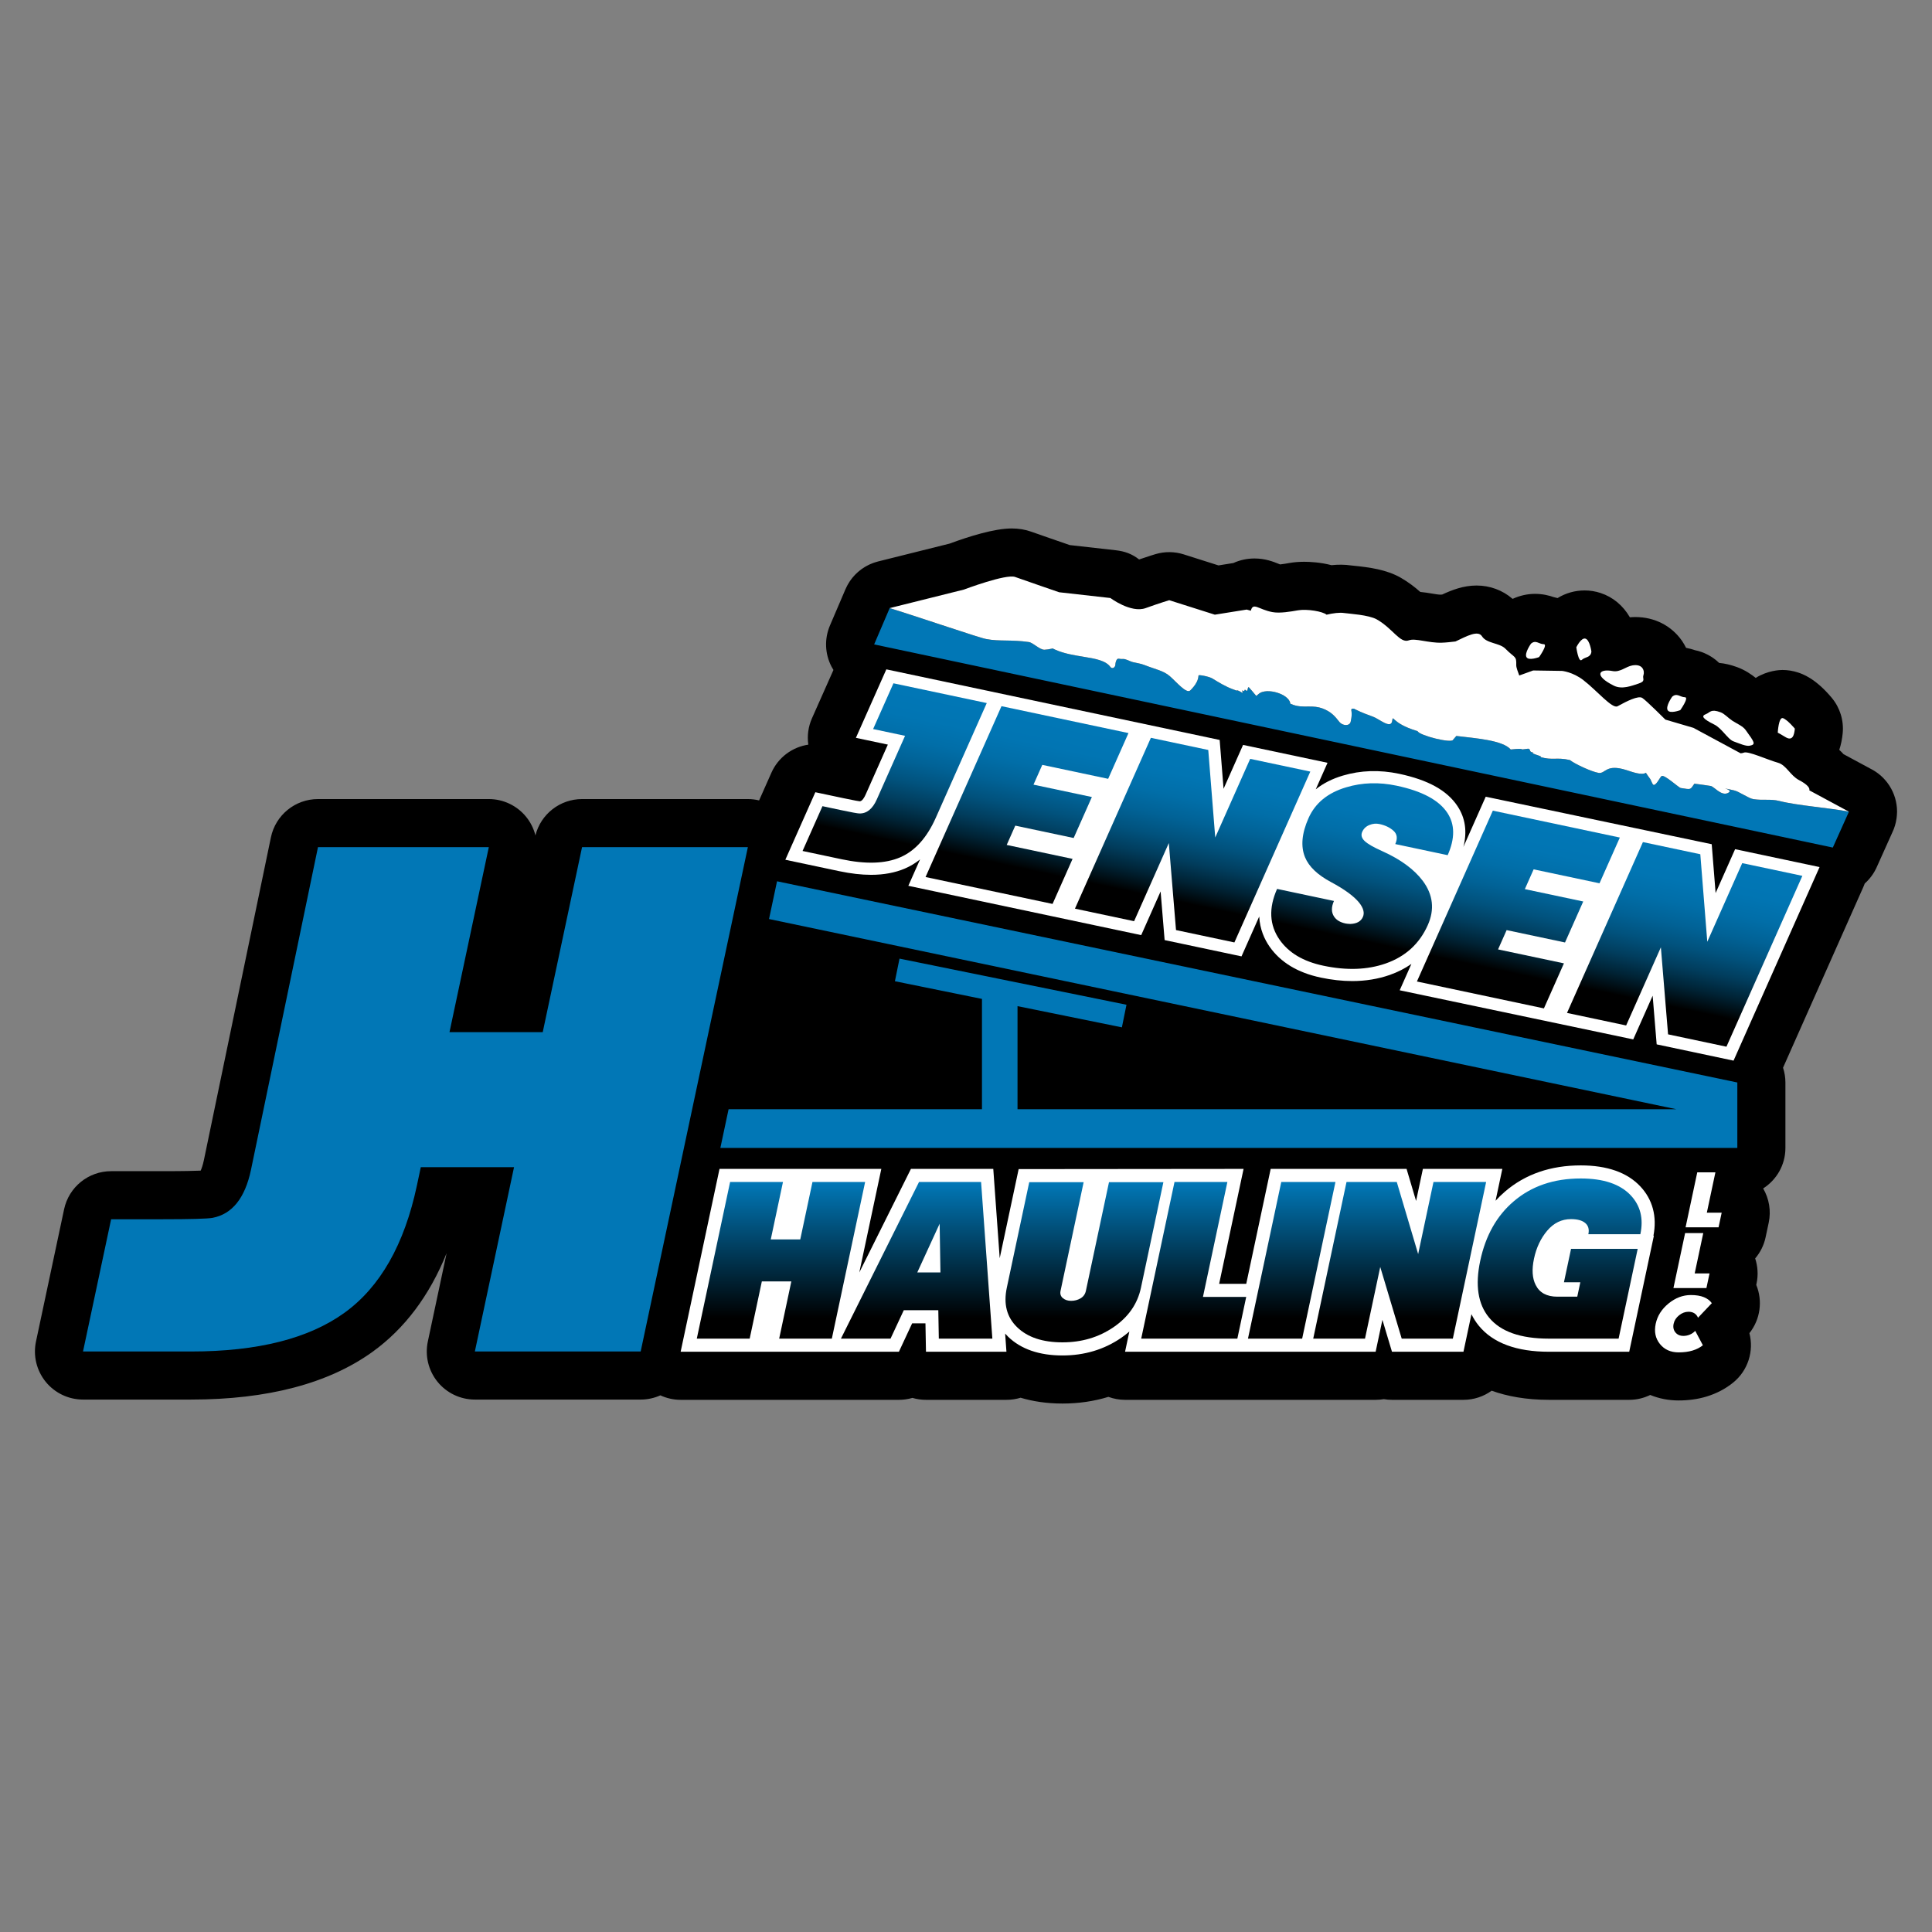 <?xml version="1.0" encoding="utf-8"?>
<!-- Generator: Adobe Illustrator 15.0.0, SVG Export Plug-In . SVG Version: 6.00 Build 0)  -->
<!DOCTYPE svg PUBLIC "-//W3C//DTD SVG 1.1//EN" "http://www.w3.org/Graphics/SVG/1.1/DTD/svg11.dtd">
<svg version="1.1" id="Layer_1" xmlns="http://www.w3.org/2000/svg" xmlns:xlink="http://www.w3.org/1999/xlink" x="0px" y="0px"
	 width="864px" height="864px" viewBox="0 0 864 864" enable-background="new 0 0 864 864" xml:space="preserve">
<rect x="0" y="0" width="864" height="864" fill="#808080" stroke="none"/>
<g>
	<g>
		<path d="M848.134,366.065c0.005-0.029,0.009-0.06,0.014-0.09c0.104-0.757,0.172-1.524,0.196-2.304
			c0.001-0.017,0.002-0.033,0.002-0.05c0.007-0.209,0.03-0.414,0.03-0.625c0-8.461-4.887-15.779-11.992-19.288l-11.926-6.43
			c-0.585-0.65-1.229-1.295-1.923-1.932c0.739-2.221,1.273-4.709,1.534-7.509c0.53-5.698-1.233-11.372-4.9-15.767
			c-7.317-8.768-13.169-10.697-15.086-11.329c-2.26-0.746-4.609-1.124-6.981-1.124c-1.121,0-6.561,0.189-11.938,3.546
			c-1.865-1.497-4.646-3.479-8.358-4.835c-2.775-1.015-5.409-1.629-7.986-1.865c-2.997-2.892-6.77-4.885-10.91-5.718
			c-1.009-0.354-2.331-0.746-3.893-1.033c-0.542-1.09-1.142-2.157-1.849-3.171c-4.696-6.733-12.271-10.595-20.782-10.595
			c-0.822,0-1.655,0.038-2.494,0.111c-3.045-5.238-7.521-9.022-13.108-10.868c-2.301-0.759-4.696-1.143-7.119-1.143
			c-4.371,0-8.473,1.189-12.115,3.416c-0.586-0.17-1.178-0.323-1.78-0.444c-1.853-0.649-4.729-1.44-8.288-1.44
			c-3.448,0-6.837,0.778-9.965,2.215c-0.059-0.02-0.126-0.045-0.184-0.064c-4.352-3.757-9.984-5.88-16.003-5.88
			c-5.945,0-11.072,2.03-15.371,4.03c-0.325,0.025-0.627,0.044-0.898,0.051c-0.764,0-2.426-0.276-3.761-0.498
			c-1.576-0.263-3.287-0.547-5.143-0.716c-2.246-1.991-5.144-4.307-8.797-6.387c-6.329-3.604-13.871-4.615-21.053-5.343
			c-0.437-0.044-0.813-0.08-1.104-0.115c-2.708-0.401-5.593-0.445-8.766-0.121c-4.968-1.298-9.643-1.517-12.221-1.517
			c-2.343,0-4.576,0.186-6.651,0.555c-0.916,0.163-2.835,0.505-4.1,0.625c-0.229-0.089-0.484-0.192-0.702-0.28
			c-2.198-0.89-5.879-2.379-10.736-2.379c-3.374,0-6.579,0.717-9.473,2.037l-6.636,1.063l-15.531-4.929
			c-4.088-1.296-8.472-1.343-12.585-0.128c-0.359,0.105-2.993,0.891-7.378,2.393c-0.015-0.01-0.029-0.02-0.043-0.028
			c-3.129-2.455-6.429-3.639-10.395-4.085l-20.567-2.313c-4.432-1.525-14.173-4.885-17.159-5.962
			c-2.714-0.978-5.675-1.474-8.801-1.474c-7.786,0-19.192,3.586-27.812,6.782l-31.982,7.981c-0.031,0.008-0.061,0.02-0.092,0.027
			c-0.253,0.064-0.499,0.146-0.749,0.22c-0.355,0.104-0.712,0.207-1.059,0.328c-0.225,0.079-0.443,0.171-0.664,0.257
			c-0.363,0.141-0.726,0.283-1.078,0.442c-0.211,0.096-0.416,0.201-0.624,0.303c-0.35,0.172-0.695,0.348-1.033,0.536
			c-0.21,0.118-0.414,0.242-0.62,0.366c-0.318,0.193-0.633,0.392-0.939,0.601c-0.214,0.145-0.424,0.293-0.633,0.445
			c-0.281,0.207-0.556,0.42-0.826,0.64c-0.216,0.175-0.431,0.35-0.64,0.533c-0.248,0.217-0.485,0.442-0.723,0.671
			c-0.21,0.202-0.423,0.4-0.625,0.612c-0.229,0.238-0.443,0.488-0.66,0.736c-0.188,0.216-0.383,0.424-0.563,0.646
			c-0.371,0.461-0.725,0.937-1.058,1.427c-0.108,0.16-0.204,0.331-0.308,0.494c-0.237,0.371-0.471,0.743-0.685,1.129
			c-0.106,0.19-0.201,0.389-0.302,0.584c-0.195,0.378-0.384,0.76-0.558,1.149c-0.038,0.087-0.086,0.167-0.123,0.255l-6.945,16.23
			c-2.531,5.915-2.28,12.653,0.685,18.364c0.271,0.523,0.57,1.028,0.881,1.523l-9.606,21.617c-1.662,3.741-2.203,7.829-1.634,11.788
			c-7.119,1.055-13.444,5.656-16.504,12.542l-5.505,12.391c-1.63-0.392-3.313-0.601-5.022-0.601h-74.154
			c-9.882,0-18.453,6.729-20.849,16.246c-0.753-2.99-2.15-5.82-4.139-8.276c-4.083-5.041-10.223-7.97-16.709-7.97h-76.399
			c-10.189,0-18.979,7.152-21.051,17.129L91.183,518.808c-0.503,2.353-1.048,3.836-1.446,4.707c-2.417,0.109-7.378,0.24-17.272,0.24
			h-22.77c-10.151,0-18.92,7.101-21.03,17.03l-12.57,59.138c-1.349,6.345,0.239,12.959,4.321,18s10.223,7.97,16.709,7.97h48.307
			c34.215,0,61.528-7.188,81.178-21.363c14.386-10.375,25.468-25.146,33.11-44.082l-8.391,39.476
			c-1.349,6.345,0.239,12.959,4.321,18s10.223,7.97,16.709,7.97h74.153c3.12,0,6.106-0.676,8.812-1.893
			c2.806,1.305,5.893,2.009,9.063,2.009h97.601c2.08,0,4.113-0.3,6.048-0.867c1.924,0.564,3.96,0.867,6.064,0.867h35.985
			c0.007-0.001,0.014-0.001,0.021,0c2.197,0,4.318-0.33,6.315-0.942c5.316,1.596,11.529,2.604,18.74,2.604
			c7.19,0,14.048-1.002,20.525-2.99c2.354,0.869,4.871,1.329,7.441,1.329h112.061c1.243,0,2.465-0.106,3.657-0.312
			c1.192,0.205,2.414,0.312,3.654,0.312h31.968c4.663,0,9.034-1.498,12.603-4.08c6.898,2.479,15.333,4.08,25.613,4.08h35.913
			c3.348,0,6.537-0.785,9.395-2.176c3.904,1.609,8.187,2.456,12.704,2.456c4.458,0,8.657-0.589,12.477-1.75
			c4.465-1.356,8.469-3.454,11.899-6.235c6.663-5.4,9.357-14.106,7.271-22.115c4.913-6.152,6.004-14.445,3.063-21.586l0.14-0.659
			c0.799-3.758,0.547-7.604-0.623-11.168c2.256-2.648,3.898-5.861,4.662-9.452l1.392-6.548c1.12-5.27,0.191-10.712-2.485-15.297
			c5.979-3.819,9.954-10.497,9.954-18.117v-29.265c0-2.3-0.382-4.521-1.061-6.617l35.988-80.994
			c0.202-0.456,0.383-0.919,0.552-1.385c2.215-1.967,4.053-4.407,5.329-7.246l6.999-15.567
			C847.18,370.355,847.819,368.265,848.134,366.065z"/>
	</g>
	<g>
		<path fill="#FFFFFF" d="M733.529,530.532c-5.861-6.212-14.811-9.362-26.6-9.362c-13.437,0-24.823,3.928-33.83,11.662
			c-1.518,1.295-2.941,2.681-4.277,4.148l3.028-14.246h-35.525l-3.048,14.34l-4.253-14.34h-60.77l-10.924,51.396h-12.122
			l10.925-51.396l-100.588,0.097l-8.471,39.852l-2.874-39.948h-36.827l-23.088,46.316l9.845-46.316h-72.362l-17.382,81.774h97.601
			l5.925-12.703h5.956l0.231,12.703h35.985l-0.585-8.129c0.441,0.5,0.886,0.972,1.329,1.4c5.756,5.566,13.942,8.39,24.332,8.39
			c9.76,0,18.557-2.628,26.146-7.812c1.335-0.911,2.578-1.878,3.743-2.889l-1.922,9.039h112.061l3.034-14.276l4.277,14.276h31.968
			l3.569-16.792c0.902,1.846,1.995,3.574,3.301,5.167c6.313,7.714,16.859,11.625,31.346,11.625h35.913l11.026-51.875h-0.2
			C741.104,544.047,739.073,536.416,733.529,530.532z"/>
		<path fill="#FFFFFF" d="M767.23,399.384l-1.742-21.844l-101.066-21.25l-9.979,22.457c1.736-6.82,0.865-12.934-2.63-18.219
			c-4.604-7.001-13.141-11.738-26.1-14.482c-8.736-1.851-17.259-1.57-25.21,0.814c-4.735,1.406-8.77,3.457-12.095,6.125l5.27-11.859
			l-37.774-7.999l-8.722,19.628l-1.741-21.845l-149.067-31.571l-13.609,30.624l14.283,3.025l-9.914,22.313
			c-0.608,1.367-1.547,2.994-2.643,3.046c-0.354-0.036-1.859-0.243-7.295-1.394l-12.568-2.663l-13.417,30.199l24.091,5.102
			c5.131,1.087,9.927,1.638,14.255,1.638c5.704,0,10.81-0.955,15.173-2.838c2.393-1.032,4.637-2.389,6.73-4.053l-5.243,11.801
			l104.137,22.055l8.679-19.53l1.796,21.749l34.383,7.283l7.922-17.83c0.279,5.73,2.382,10.256,4.648,13.51
			c4.874,6.979,12.56,11.623,22.844,13.801c4.891,1.037,9.64,1.563,14.116,1.563c5.911,0,11.529-0.914,16.703-2.719
			c3.608-1.26,6.855-2.92,9.749-4.953l-5.239,11.791l104.446,21.966l8.679-19.532l1.797,21.752l34.382,7.28l38.466-86.569
			l-37.773-7.998L767.23,399.384z"/>
		<g>
			<linearGradient id="SVGID_1_" gradientUnits="userSpaceOnUse" x1="349.252" y1="589.424" x2="349.252" y2="529.27">
				<stop  offset="0" style="stop-color:#000000"/>
				<stop  offset="1" style="stop-color:#0177B6"/>
			</linearGradient>
			<path fill="url(#SVGID_1_)" d="M311.613,598.644l14.893-70.06h23.646l-5.463,25.697h13.19l5.464-25.697h23.549L372,598.644
				h-23.549l5.441-25.601h-13.19l-5.442,25.601H311.613z"/>
			<linearGradient id="SVGID_2_" gradientUnits="userSpaceOnUse" x1="409.927" y1="589.424" x2="409.927" y2="529.27">
				<stop  offset="0" style="stop-color:#000000"/>
				<stop  offset="1" style="stop-color:#0177B6"/>
			</linearGradient>
			<path fill="url(#SVGID_2_)" d="M376.069,598.644l34.924-70.06h27.75l5.041,70.06h-23.939l-0.232-12.703h-15.438l-5.925,12.703
				H376.069z M410.21,569.037h10.358l-0.354-21.79L410.21,569.037z"/>
			<linearGradient id="SVGID_3_" gradientUnits="userSpaceOnUse" x1="484.973" y1="589.424" x2="484.973" y2="529.27">
				<stop  offset="0" style="stop-color:#000000"/>
				<stop  offset="1" style="stop-color:#0177B6"/>
			</linearGradient>
			<path fill="url(#SVGID_3_)" d="M475.153,600.305c-8.858,0-15.611-2.247-20.259-6.742c-4.647-4.494-6.194-10.39-4.644-17.687
				l10.031-47.194h24.331l-10.323,48.563c-0.291,1.368,0.047,2.46,1.015,3.273c0.966,0.815,2.198,1.222,3.697,1.222
				c1.563,0,2.978-0.374,4.245-1.123c1.267-0.749,2.06-1.873,2.378-3.372l10.323-48.563h24.329l-10.031,47.194
				c-1.536,7.231-5.62,13.11-12.249,17.637C491.367,598.042,483.752,600.305,475.153,600.305z"/>
			<linearGradient id="SVGID_4_" gradientUnits="userSpaceOnUse" x1="533.835" y1="589.424" x2="533.835" y2="529.27">
				<stop  offset="0" style="stop-color:#000000"/>
				<stop  offset="1" style="stop-color:#0177B6"/>
			</linearGradient>
			<path fill="url(#SVGID_4_)" d="M510.354,598.644l14.892-70.06h23.646l-10.924,51.396h19.348l-3.968,18.663H510.354z"/>
			<linearGradient id="SVGID_5_" gradientUnits="userSpaceOnUse" x1="577.662" y1="589.424" x2="577.662" y2="529.27">
				<stop  offset="0" style="stop-color:#000000"/>
				<stop  offset="1" style="stop-color:#0177B6"/>
			</linearGradient>
			<path fill="url(#SVGID_5_)" d="M558.1,598.644l14.892-70.06h24.232l-14.892,70.06H558.1z"/>
			<linearGradient id="SVGID_6_" gradientUnits="userSpaceOnUse" x1="625.943" y1="589.424" x2="625.943" y2="529.27">
				<stop  offset="0" style="stop-color:#000000"/>
				<stop  offset="1" style="stop-color:#0177B6"/>
			</linearGradient>
			<path fill="url(#SVGID_6_)" d="M587.278,598.644l14.892-70.06h22.475l9.562,32.244l6.854-32.244h23.549l-14.893,70.06h-22.865
				l-9.602-32.05l-6.813,32.05H587.278z"/>
			<linearGradient id="SVGID_7_" gradientUnits="userSpaceOnUse" x1="697.495" y1="589.424" x2="697.495" y2="529.27">
				<stop  offset="0" style="stop-color:#000000"/>
				<stop  offset="1" style="stop-color:#0177B6"/>
			</linearGradient>
			<path fill="url(#SVGID_7_)" d="M692.675,598.644c-12.703,0-21.641-3.159-26.812-9.479c-4.915-5.992-6.216-14.428-3.903-25.308
				c2.396-11.268,7.373-20.128,14.933-26.577c7.966-6.839,17.976-10.26,30.028-10.26c10.162,0,17.608,2.509,22.341,7.524
				c4.356,4.626,5.797,10.423,4.314,17.393h-23.255c0.458-2.149-0.006-3.811-1.383-4.983c-1.381-1.173-3.503-1.759-6.369-1.759
				c-4.17,0-7.708,1.71-10.617,5.131c-2.91,3.418-4.891,7.604-5.942,12.555c-1.025,4.821-0.781,8.729,0.732,11.726
				c1.728,3.518,4.969,5.275,9.724,5.275h8.893l1.371-6.448h-7.328l3.178-14.95h29.802l-8.536,40.16H692.675z"/>
		</g>
		<g>
			<linearGradient id="SVGID_8_" gradientUnits="userSpaceOnUse" x1="391.37" y1="388.545" x2="408.317" y2="308.835">
				<stop  offset="0.17" style="stop-color:#000000"/>
				<stop  offset="0.184" style="stop-color:#000507"/>
				<stop  offset="0.287" style="stop-color:#002335"/>
				<stop  offset="0.394" style="stop-color:#013D5D"/>
				<stop  offset="0.504" style="stop-color:#01527D"/>
				<stop  offset="0.616" style="stop-color:#016296"/>
				<stop  offset="0.733" style="stop-color:#016EA8"/>
				<stop  offset="0.857" style="stop-color:#0175B3"/>
				<stop  offset="1" style="stop-color:#0177B6"/>
			</linearGradient>
			<path fill="url(#SVGID_8_)" d="M358.91,380.56l8.902-20.033l8.257,1.749c4.612,0.978,7.357,1.481,8.241,1.512
				c3.301,0.077,5.901-2.015,7.795-6.276l12.643-28.452l-14.283-3.025l9.092-20.46l41.732,8.839l-22.775,51.256
				c-3.978,8.952-9.291,14.862-15.937,17.728c-6.646,2.868-15.362,3.158-26.147,0.875L358.91,380.56z"/>
			<linearGradient id="SVGID_9_" gradientUnits="userSpaceOnUse" x1="450.551" y1="401.127" x2="467.497" y2="321.416">
				<stop  offset="0.17" style="stop-color:#000000"/>
				<stop  offset="0.184" style="stop-color:#000507"/>
				<stop  offset="0.287" style="stop-color:#002335"/>
				<stop  offset="0.394" style="stop-color:#013D5D"/>
				<stop  offset="0.504" style="stop-color:#01527D"/>
				<stop  offset="0.616" style="stop-color:#016296"/>
				<stop  offset="0.733" style="stop-color:#016EA8"/>
				<stop  offset="0.857" style="stop-color:#0175B3"/>
				<stop  offset="1" style="stop-color:#0177B6"/>
			</linearGradient>
			<path fill="url(#SVGID_9_)" d="M413.917,392.21l33.951-76.404l56.796,12.029l-9.091,20.459l-29.458-6.239l-3.931,8.845
				l26.111,5.531l-8.145,18.328l-26.11-5.53l-3.835,8.631l29.457,6.239l-8.949,20.141L413.917,392.21z"/>
			<linearGradient id="SVGID_10_" gradientUnits="userSpaceOnUse" x1="524.602" y1="416.869" x2="541.549" y2="337.158">
				<stop  offset="0.17" style="stop-color:#000000"/>
				<stop  offset="0.184" style="stop-color:#000507"/>
				<stop  offset="0.287" style="stop-color:#002335"/>
				<stop  offset="0.394" style="stop-color:#013D5D"/>
				<stop  offset="0.504" style="stop-color:#01527D"/>
				<stop  offset="0.616" style="stop-color:#016296"/>
				<stop  offset="0.733" style="stop-color:#016EA8"/>
				<stop  offset="0.857" style="stop-color:#0175B3"/>
				<stop  offset="1" style="stop-color:#0177B6"/>
			</linearGradient>
			<path fill="url(#SVGID_10_)" d="M480.727,406.358l33.95-76.402l25.665,5.435l3.119,39.136l15.626-35.165l26.893,5.694
				l-33.95,76.406l-26.112-5.531l-3.214-38.922l-15.531,34.951L480.727,406.358z"/>
			<linearGradient id="SVGID_11_" gradientUnits="userSpaceOnUse" x1="600.117" y1="432.924" x2="617.063" y2="353.214">
				<stop  offset="0.17" style="stop-color:#000000"/>
				<stop  offset="0.184" style="stop-color:#000507"/>
				<stop  offset="0.287" style="stop-color:#002335"/>
				<stop  offset="0.394" style="stop-color:#013D5D"/>
				<stop  offset="0.504" style="stop-color:#01527D"/>
				<stop  offset="0.616" style="stop-color:#016296"/>
				<stop  offset="0.733" style="stop-color:#016EA8"/>
				<stop  offset="0.857" style="stop-color:#0175B3"/>
				<stop  offset="1" style="stop-color:#0177B6"/>
			</linearGradient>
			<path fill="url(#SVGID_11_)" d="M591.753,431.855c-8.928-1.892-15.433-5.755-19.511-11.594
				c-4.572-6.564-4.947-14.144-1.127-22.74l25.44,5.388c-1.231,2.771-1.213,5.106,0.061,7.009c1.025,1.54,2.728,2.56,5.109,3.064
				c0.446,0.094,1.146,0.166,2.104,0.212c2.887-0.088,4.773-1.126,5.658-3.115c0.819-1.847,0.262-3.985-1.667-6.416
				c-2.37-2.91-6.563-5.975-12.58-9.193c-6.019-3.217-9.891-6.912-11.616-11.088c-1.994-4.853-1.477-10.688,1.554-17.51
				c2.999-6.747,8.624-11.348,16.875-13.797c7.136-2.141,14.648-2.377,22.534-0.707c11.381,2.41,18.94,6.459,22.681,12.148
				c3.407,5.152,3.455,11.458,0.141,18.917l-23.434-4.963c1.105-2.485,0.844-4.464-0.779-5.937c-1.626-1.47-3.74-2.482-6.344-3.033
				c-1.489-0.316-2.979-0.165-4.474,0.451s-2.558,1.635-3.189,3.055c-0.632,1.424-0.279,2.779,1.061,4.073
				c1.335,1.293,4.011,2.831,8.021,4.612c8.137,3.668,14.147,8.09,18.036,13.265c4.578,6.177,5.322,12.748,2.229,19.71
				c-3.725,8.383-10.021,14.123-18.884,17.219C611.466,433.739,602.166,434.062,591.753,431.855z"/>
			<linearGradient id="SVGID_12_" gradientUnits="userSpaceOnUse" x1="670.253" y1="448.017" x2="687.199" y2="368.306">
				<stop  offset="0.17" style="stop-color:#000000"/>
				<stop  offset="0.184" style="stop-color:#000507"/>
				<stop  offset="0.287" style="stop-color:#002335"/>
				<stop  offset="0.394" style="stop-color:#013D5D"/>
				<stop  offset="0.504" style="stop-color:#01527D"/>
				<stop  offset="0.616" style="stop-color:#016296"/>
				<stop  offset="0.733" style="stop-color:#016EA8"/>
				<stop  offset="0.857" style="stop-color:#0175B3"/>
				<stop  offset="1" style="stop-color:#0177B6"/>
			</linearGradient>
			<path fill="url(#SVGID_12_)" d="M633.654,438.929l33.95-76.404l56.796,12.029l-9.092,20.46l-29.458-6.239l-3.93,8.845
				l26.111,5.53l-8.145,18.328l-26.11-5.529l-3.836,8.631l29.458,6.238l-8.95,20.141L633.654,438.929z"/>
			<linearGradient id="SVGID_13_" gradientUnits="userSpaceOnUse" x1="744.612" y1="463.67" x2="761.559" y2="383.959">
				<stop  offset="0.17" style="stop-color:#000000"/>
				<stop  offset="0.184" style="stop-color:#000507"/>
				<stop  offset="0.287" style="stop-color:#002335"/>
				<stop  offset="0.394" style="stop-color:#013D5D"/>
				<stop  offset="0.504" style="stop-color:#01527D"/>
				<stop  offset="0.616" style="stop-color:#016296"/>
				<stop  offset="0.733" style="stop-color:#016EA8"/>
				<stop  offset="0.857" style="stop-color:#0175B3"/>
				<stop  offset="1" style="stop-color:#0177B6"/>
			</linearGradient>
			<path fill="url(#SVGID_13_)" d="M700.774,452.988l33.949-76.403l25.665,5.436l3.12,39.135l15.625-35.164l26.892,5.694
				l-33.949,76.404l-26.111-5.529l-3.215-38.923l-15.531,34.952L700.774,452.988z"/>
		</g>
		<g>
			<polygon fill="#0177B6" points="343.908,410.995 749.638,496.04 455.041,496.04 455.041,449.95 501.715,459.436 503.769,449.328 
				402.265,428.7 400.211,438.808 439.141,446.719 439.141,496.04 325.83,496.04 322.148,513.361 776.944,513.361 776.944,484.097 
				347.496,394.114 			"/>
			<path fill="#0177B6" d="M260.298,378.852l-17.584,82.73h-41.697l17.585-82.73h-76.399l-29.98,144.385
				c-2.676,12.582-8.398,19.714-17.164,21.39c-2.349,0.423-9.877,0.629-22.594,0.629h-22.77l-12.57,59.138h48.307
				c29.74,0,52.61-5.766,68.602-17.302c15.988-11.53,26.793-30.512,32.408-56.935l1.738-8.179h41.697l-17.518,82.415h74.153
				l47.94-225.541H260.298z"/>
			<path fill="#0177B6" d="M795.738,358.204c-3.924-0.998-7.379-0.165-11.633-0.83c-2.218-0.348-6.412-3.457-8.665-3.918
				c-1.467-0.301-2.455-0.577-3.959-0.857c-0.688-0.128,3.959,0.857,1.072,2.109c-2.886,1.251-6.048-2.987-7.53-3.221
				c-2.365-0.371-4.787-0.713-7.278-1.018c-1.981,2.742-1.233,2.693-6.082,1.931c-0.976-0.153-7.205-6.044-8.573-5.364
				c-0.693,0.346-2.624,4.856-3.866,3.822c-0.134-0.111-0.63-1.173-1.14-2.343c-0.674-0.837-2.033-2.927-2.033-2.927
				c-1.837,1.248-6.072-0.355-8.649-1.182c-9.368-3.012-9.389,1.766-12.529,1.234s-10.374-3.88-12.851-5.752
				c-6.102-1.369-7.619,0.282-13.228-1.36c2.04-0.118-4.994-1.647-3.003-1.933c-2.291-0.369-1.104-1.4-2.042-1.603
				c0.174-0.565-3.318,0.571-3.391-0.055c-1.579-0.106-3.102,0.074-4.748,0.237c-3.666-4.176-15.688-5.002-24.333-6.048
				c-0.518,0.551-1.008,1.114-1.455,1.685c-0.423,1.758-15.017-1.822-15.861-3.826c-0.113-0.037-0.217-0.079-0.333-0.115
				c-11.817-3.553-10.43-7.836-11.078-4.277c-0.639,3.49-5.949-1.184-8.474-2.06c-1.262-0.448-2.543-0.925-3.818-1.438
				c-0.645-0.262-1.28-0.527-1.923-0.809c-0.319-0.146-0.64-0.291-0.96-0.436c-0.527-0.253-1.054-0.504-1.582-0.756
				c0.023-0.199-1.487-0.4-1.479,0.282c0,0.08,0,0.159,0.001,0.239c-0.007,0.007,0.011,0.115,0.029,0.198
				c0.032,0.169,0.057,0.345,0.075,0.509c0.042,0.342,0.061,0.678,0.058,0.998c-0.005,1.291-0.229,2.428-0.456,3.456
				c-0.474,2.032-3.671,1.93-5.19-0.113c-0.769-1.013-1.685-2.126-2.867-3.19c-1.162-1.057-2.771-1.994-4.605-2.678
				c-1.86-0.686-3.956-0.892-6.249-0.839c-1.159,0.009-2.387,0.05-3.704-0.078c-0.661-0.062-1.338-0.177-2.008-0.345
				c-0.72-0.188-1.15-0.312-2.354-0.831c-0.051-0.264-0.11-0.508-0.16-0.728c-0.04-0.119-0.092-0.238-0.149-0.357
				c-0.107-0.24-0.251-0.475-0.422-0.691c-0.351-0.465-0.802-0.898-1.317-1.287c-1.062-0.798-2.409-1.441-3.855-1.879
				c-1.462-0.448-3.042-0.707-4.546-0.65c-0.741,0.039-1.476,0.146-2.124,0.352c-0.32,0.104-0.626,0.229-0.901,0.387
				c-0.022,0.008-0.266,0.147-0.4,0.248c-0.146,0.102-0.309,0.233-0.456,0.371c-0.3,0.255-0.601,0.51-0.902,0.766
				c-0.653-0.781-1.309-1.564-1.966-2.346c-0.405-0.462-0.813-0.924-1.219-1.387c-0.826-0.926-0.463,2.194-1.361,1.287
				c-1.127-1.131-0.335,1.04-1.544,0c-0.382-0.32,0.025,1.128,0,1.104c0.008,0.014-2.833-1.715-2.64-1.008
				c-0.76-0.27-1.547-0.576-2.303-0.867c-0.377-0.15-0.771-0.307-1.105-0.457c-0.169-0.075-0.34-0.15-0.51-0.227
				c-0.105-0.05-0.211-0.102-0.318-0.152c-0.834-0.392-1.633-0.806-2.394-1.225c-1.526-0.847-2.927-1.712-4.28-2.539
				c-1.359-0.829-6.16-1.831-6.188-1.325c-0.071,1.029-0.34,1.974-0.751,2.807c-0.815,1.675-1.988,2.899-2.948,3.877
				c-1.689,1.624-6.248-3.89-9.151-6.403c-2.888-2.495-6.336-2.979-11.57-5.063c-1.308-0.508-3.426-0.857-4.867-1.188
				c-1.434-0.314-3.237-1.572-4.63-1.424c-1.392,0.152-2.114-0.574-2.672,0.375c-0.147,0.232-0.264,0.484-0.348,0.749
				c-0.057,0.152-0.081,0.224-0.122,0.454c-0.077,0.289-0.109,0.598-0.125,0.938c-0.023,1.316-1.464,2.174-2.3,0.961
				c-0.19-0.268-0.374-0.439-0.557-0.662c-0.208-0.178-0.39-0.349-0.602-0.518c-0.284-0.227-0.41-0.308-0.64-0.456
				c-0.825-0.519-1.808-0.948-2.873-1.293c-2.132-0.69-4.567-1.097-7.042-1.501c-4.314-0.697-8.788-1.41-12.675-3.113
				c-0.233-0.105-0.48-0.216-0.707-0.328c-0.208-0.104-0.417-0.207-0.625-0.312c-0.012-0.003-0.029-0.019-0.035-0.014
				c-0.011,0.003-0.021,0.005-0.031,0.007c-0.125,0.034-0.249,0.068-0.373,0.104c-1.056,0.265-2.142,0.409-3.204,0.469
				c-2.119,0.119-5.121-3.188-7.066-3.439c-7.79-1.125-13.212-0.24-18.796-1.292c-2.292-0.198-30.016-9.765-43.402-13.874
				l-6.945,16.23l428.718,90.854l7.212-16.041C818.417,361.298,803.983,360.3,795.738,358.204z"/>
		</g>
		<g>
			<path fill="#FFFFFF" d="M460.068,287.12c1.945,0.252,4.947,3.559,7.066,3.439c1.063-0.06,2.148-0.204,3.204-0.469
				c0.124-0.035,0.248-0.069,0.373-0.104c0.011-0.002,0.021-0.004,0.031-0.007c0.006-0.005,0.023,0.011,0.035,0.014
				c0.208,0.104,0.417,0.208,0.625,0.312c0.227,0.112,0.474,0.223,0.707,0.328c3.887,1.703,8.36,2.416,12.675,3.113
				c2.475,0.404,4.91,0.811,7.042,1.501c1.065,0.345,2.048,0.774,2.873,1.293c0.229,0.148,0.355,0.229,0.64,0.456
				c0.212,0.169,0.394,0.34,0.602,0.518c0.183,0.223,0.366,0.395,0.557,0.662c0.836,1.213,2.276,0.355,2.3-0.961
				c0.016-0.34,0.048-0.648,0.125-0.938c0.041-0.23,0.065-0.302,0.122-0.454c0.084-0.265,0.2-0.517,0.348-0.749
				c0.558-0.949,1.28-0.223,2.672-0.375c1.393-0.148,3.196,1.109,4.63,1.424c1.441,0.33,3.56,0.68,4.867,1.188
				c5.234,2.083,8.683,2.567,11.57,5.063c2.903,2.514,7.462,8.027,9.151,6.403c0.96-0.978,2.133-2.202,2.948-3.877
				c0.411-0.833,0.68-1.777,0.751-2.807c0.027-0.506,4.828,0.496,6.188,1.325c1.354,0.827,2.754,1.692,4.28,2.539
				c0.761,0.419,1.56,0.833,2.394,1.225c0.107,0.051,0.213,0.103,0.318,0.152c0.17,0.076,0.341,0.151,0.51,0.227
				c0.334,0.15,0.729,0.307,1.105,0.457c0.756,0.291,1.543,0.598,2.303,0.867c-0.193-0.707,2.647,1.021,2.64,1.008
				c0.025,0.024-0.382-1.424,0-1.104c1.209,1.04,0.417-1.131,1.544,0c0.898,0.907,0.535-2.213,1.361-1.287
				c0.406,0.463,0.813,0.925,1.219,1.387c0.657,0.781,1.313,1.564,1.966,2.346c0.302-0.256,0.603-0.511,0.902-0.766
				c0.147-0.138,0.31-0.27,0.456-0.371c0.135-0.101,0.378-0.24,0.4-0.248c0.275-0.157,0.581-0.283,0.901-0.387
				c0.648-0.206,1.383-0.313,2.124-0.352c1.504-0.057,3.084,0.202,4.546,0.65c1.446,0.438,2.794,1.081,3.855,1.879
				c0.516,0.389,0.967,0.822,1.317,1.287c0.171,0.217,0.314,0.451,0.422,0.691c0.058,0.119,0.109,0.238,0.149,0.357
				c0.05,0.22,0.109,0.464,0.16,0.728c1.203,0.52,1.634,0.644,2.354,0.831c0.67,0.168,1.347,0.283,2.008,0.345
				c1.317,0.128,2.545,0.087,3.704,0.078c2.293-0.053,4.389,0.153,6.249,0.839c1.835,0.684,3.443,1.621,4.605,2.678
				c1.183,1.064,2.099,2.178,2.867,3.19c1.52,2.043,4.717,2.146,5.19,0.113c0.227-1.028,0.451-2.165,0.456-3.456
				c0.003-0.32-0.016-0.656-0.058-0.998c-0.019-0.164-0.043-0.34-0.075-0.509c-0.019-0.083-0.036-0.191-0.029-0.198
				c-0.001-0.08-0.001-0.159-0.001-0.239c-0.009-0.683,1.502-0.481,1.479-0.282c0.528,0.252,1.055,0.503,1.582,0.756
				c0.32,0.145,0.641,0.29,0.96,0.436c0.643,0.281,1.278,0.547,1.923,0.809c1.275,0.514,2.557,0.99,3.818,1.438
				c2.524,0.876,7.835,5.55,8.474,2.06c0.648-3.559-0.739,0.725,11.078,4.277c0.116,0.036,0.22,0.078,0.333,0.115
				c0.845,2.004,15.438,5.584,15.861,3.826c0.447-0.57,0.938-1.134,1.455-1.685c8.645,1.046,20.667,1.872,24.333,6.048
				c1.646-0.163,3.169-0.344,4.748-0.237c0.072,0.626,3.564-0.511,3.391,0.055c0.938,0.202-0.249,1.233,2.042,1.603
				c-1.991,0.285,5.043,1.814,3.003,1.933c5.608,1.643,7.126-0.009,13.228,1.36c2.477,1.872,9.71,5.221,12.851,5.752
				s3.161-4.246,12.529-1.234c2.577,0.826,6.813,2.43,8.649,1.182c0,0,1.359,2.09,2.033,2.927c0.51,1.17,1.006,2.231,1.14,2.343
				c1.242,1.034,3.173-3.477,3.866-3.822c1.368-0.68,7.598,5.211,8.573,5.364c4.849,0.763,4.101,0.812,6.082-1.931
				c2.491,0.305,4.913,0.646,7.278,1.018c1.482,0.233,4.645,4.472,7.53,3.221c2.887-1.252-1.76-2.237-1.072-2.109
				c1.504,0.28,2.492,0.557,3.959,0.857c2.253,0.461,6.447,3.57,8.665,3.918c4.254,0.665,7.709-0.168,11.633,0.83
				c8.245,2.096,22.679,3.094,31.117,4.793l-17.716-9.551c0.329-1.056-0.915-2.66-4.624-4.59c-3.866-2.012-5.684-6.725-9.415-7.763
				c-4.571-1.272-13.437-5.366-15.271-4.503c-0.294,0.139-0.79,0.232-1.403,0.299l-21.134-11.394l-12.53-3.681
				c0,0-8.563-8.57-10.336-9.697s-6.843,1.404-11.041,3.72c-2.369,1.308-9.128-6.907-15.313-11.689
				c-4.769-3.687-9.544-4.112-9.544-4.112l-12.891-0.197l-6.224,2.253c-0.538-1.531-1.375-3.536-1.342-4.644
				c0.129-4.293-0.574-2.99-4.862-7.349c-2.592-2.634-8.398-2.27-10.441-5.522c-1.778-2.829-6.612-0.215-11.873,2.291
				c0,0,0,0-0.001,0c-1.988,0.227-4.103,0.496-6.208,0.555c-5.93,0.167-11.79-2.139-14.598-1.07
				c-3.995,1.521-7.13-5.218-14.367-9.338c-3.662-2.085-12.531-2.54-14.629-2.867c-2.024-0.315-4.9,0.076-7.861,0.746
				c-1.607-1.439-8.729-2.678-12.896-1.938c-2.949,0.525-7.981,1.422-11.349,0.778c-6.202-1.187-8.629-4.566-9.608-0.618
				l-1.852-0.507l-14.246,2.283l-20.396-6.472c0,0-3.956,1.167-10.545,3.533c-6.59,2.366-15.757-4.51-15.757-4.51l-22.92-2.578
				c0,0-15.607-5.363-19.693-6.836s-22.931,5.646-22.931,5.646l-33.168,8.277c13.386,4.109,41.11,13.676,43.402,13.874
				C446.856,286.88,452.278,285.995,460.068,287.12z"/>
			<path fill="#FFFFFF" d="M766.685,324.047c1.504,0.744,2.888,2.177,4.187,3.601c1.56,1.713,2.997,3.414,4.37,3.898
				c2.516,0.888,5.463,2.279,7.229,1.941c2.924-0.563,2.129-1.553-1.829-7.045c-1.274-1.768-4.008-2.869-5.934-4.134
				s-3.46-3.12-5.278-3.784c-4.457-1.628-4.625,0.116-6.521,0.834C760.763,320.171,761.204,321.337,766.685,324.047z"/>
			<path fill="#FFFFFF" d="M751.426,317.579c0,0,4.11-5.772,2.055-5.772c-2.055,0-3.565-2.093-5.678-0.229
				c0,0-3.005,4.205-2.03,6.001C746.748,319.374,751.426,317.579,751.426,317.579z"/>
			<path fill="#FFFFFF" d="M721.687,306.621c3.735,1.869,8.067,0.032,10.985-0.888c3.573-1.126,1.71-2.221,2.265-3.728
				c0.628-1.706-0.076-5.292-4.956-4.425c-2.949,0.524-5.443,3.166-8.812,2.521C714.963,298.915,712.6,302.075,721.687,306.621z"/>
			<path fill="#FFFFFF" d="M707.391,295.095c1.497-1.406,4.031-0.918,4.293-3.723c0,0-0.691-5.121-2.632-5.762
				c-1.94-0.64-4.118,3.871-4.118,3.871S705.894,296.503,707.391,295.095z"/>
			<path fill="#FFFFFF" d="M688.288,293.853c0,0,4.11-5.771,2.056-5.771c-2.056,0-3.566-2.092-5.678-0.229c0,0-3.005,4.205-2.03,6
				C683.611,295.648,688.288,293.853,688.288,293.853z"/>
			<path fill="#FFFFFF" d="M802.662,325.849c0,0-3.38-4.05-5.319-4.689c-1.94-0.641-2.321,6.49-2.321,6.49s1.61,0.824,3.348,1.922
				C801.691,331.668,802.401,328.653,802.662,325.849z"/>
		</g>
		<g>
			<polygon fill="#FFFFFF" points="767.139,524.273 759.024,524.273 753.8,548.854 768.554,548.854 769.945,542.306 
				763.307,542.306 			"/>
			<polygon fill="#FFFFFF" points="753.594,551.443 748.369,576.023 763.123,576.023 764.515,569.475 757.875,569.475 
				761.708,551.443 			"/>
			<path fill="#FFFFFF" d="M750.883,588.215c1.31-1.063,2.725-1.595,4.245-1.595c1.028,0,1.906,0.235,2.634,0.703
				c0.728,0.469,1.258,1.126,1.593,1.972l6.18-6.514c-0.809-1.143-1.982-2.034-3.522-2.674c-1.541-0.64-3.496-0.96-5.865-0.96
				c-3.554,0-6.873,1.257-9.956,3.771c-3.082,2.515-5.001,5.543-5.753,9.085c-0.754,3.543-0.12,6.56,1.898,9.05
				c2.019,2.492,4.807,3.736,8.359,3.736c2.348,0,4.423-0.273,6.229-0.822c1.804-0.548,3.341-1.337,4.609-2.365l-3.425-6.444
				c-0.67,0.731-1.471,1.291-2.401,1.679c-0.934,0.39-1.891,0.583-2.874,0.583c-1.542,0-2.739-0.525-3.588-1.577
				c-0.85-1.051-1.115-2.331-0.794-3.839C748.762,590.54,749.572,589.277,750.883,588.215z"/>
		</g>
	</g>
</g>
</svg>
